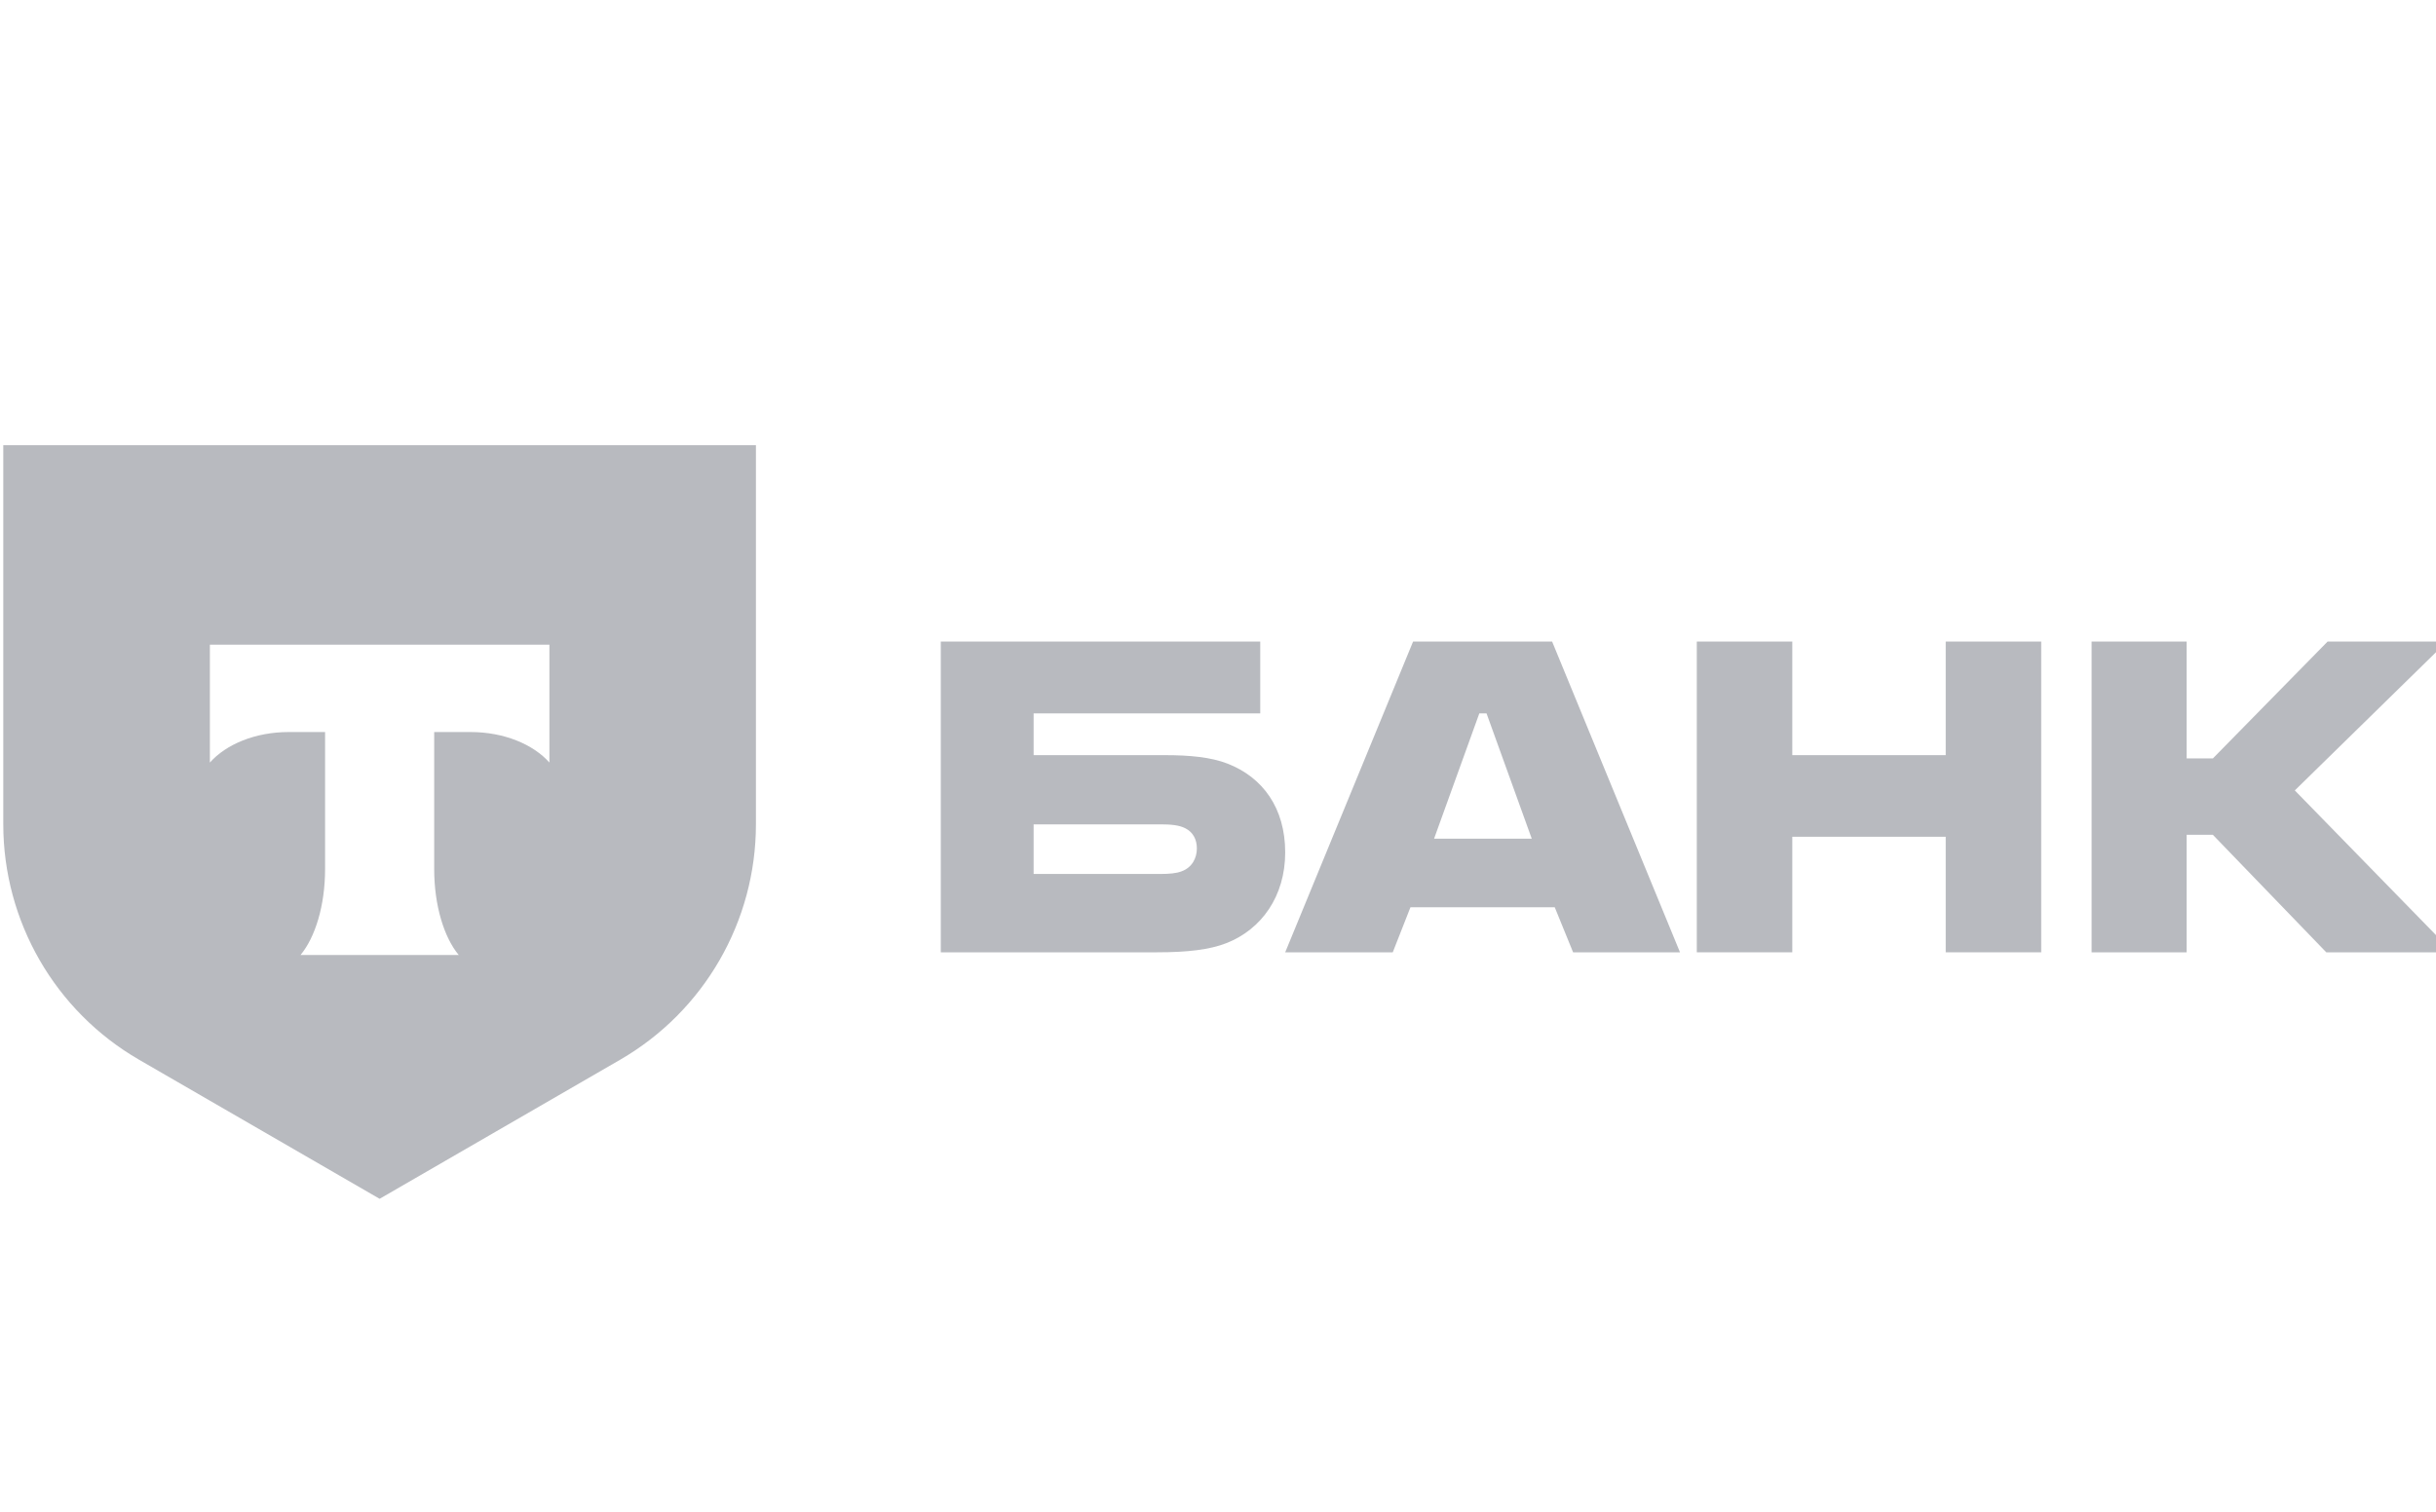 <svg width="145" height="90" viewBox="0 0 145 90" fill="none" xmlns="http://www.w3.org/2000/svg">
<g clip-path="url(#clip0_8128_76677)">
<path d="M73.07 45.463C72.08 45.074 70.784 44.958 69.374 44.958H61.525V42.47H75.014V38.195H56V56.695H68.879C70.67 56.695 72.004 56.54 72.995 56.151C75.09 55.335 76.5 53.353 76.5 50.749C76.5 48.106 75.166 46.279 73.07 45.463ZM70.327 51.876C70.022 51.993 69.603 52.031 69.07 52.031H61.525V49.078H69.07C69.68 49.078 70.174 49.117 70.556 49.311C71.013 49.544 71.242 49.972 71.242 50.515C71.242 51.06 70.975 51.643 70.327 51.876Z" fill="#B8BABF"/>
<path d="M92.388 38.195H84.112L76.5 56.695H82.902L83.956 54.013H92.544L93.637 56.695H100L92.388 38.195ZM85.361 49.932L88.055 42.47H88.484L91.177 49.932H85.361Z" fill="#B8BABF"/>
<path d="M106.684 49.816V56.695H101V38.195H106.684V44.958H115.816V38.195H121.5V56.695H115.816V49.816H106.684Z" fill="#B8BABF"/>
<path d="M130.158 49.7V56.695H124.5V38.195H130.158V45.152H131.719L138.547 38.195H145.648L136.596 47.057L146 56.695H138.469L131.719 49.7H130.158Z" fill="#B8BABF"/>
<path fill-rule="evenodd" clip-rule="evenodd" d="M44.996 26.504H0.195V49.068C0.195 54.853 3.277 60.198 8.279 63.091L22.596 71.37L36.913 63.091C41.914 60.198 44.996 54.853 44.996 49.068V26.504ZM12.493 45.398V38.38H32.703V45.398C31.744 44.315 30.002 43.581 28.01 43.581H25.845V51.744C25.845 53.911 26.433 55.809 27.305 56.855H17.888C18.761 55.81 19.35 53.91 19.35 51.74V43.581H17.185C15.193 43.581 13.451 44.315 12.493 45.398Z" fill="#B8BABF"/>
</g>
<defs>
<clipPath id="clip0_8128_76677">
<rect width="145" height="88.611" fill="white" transform="translate(0 0.695)"/>
</clipPath>
</defs>
</svg>
